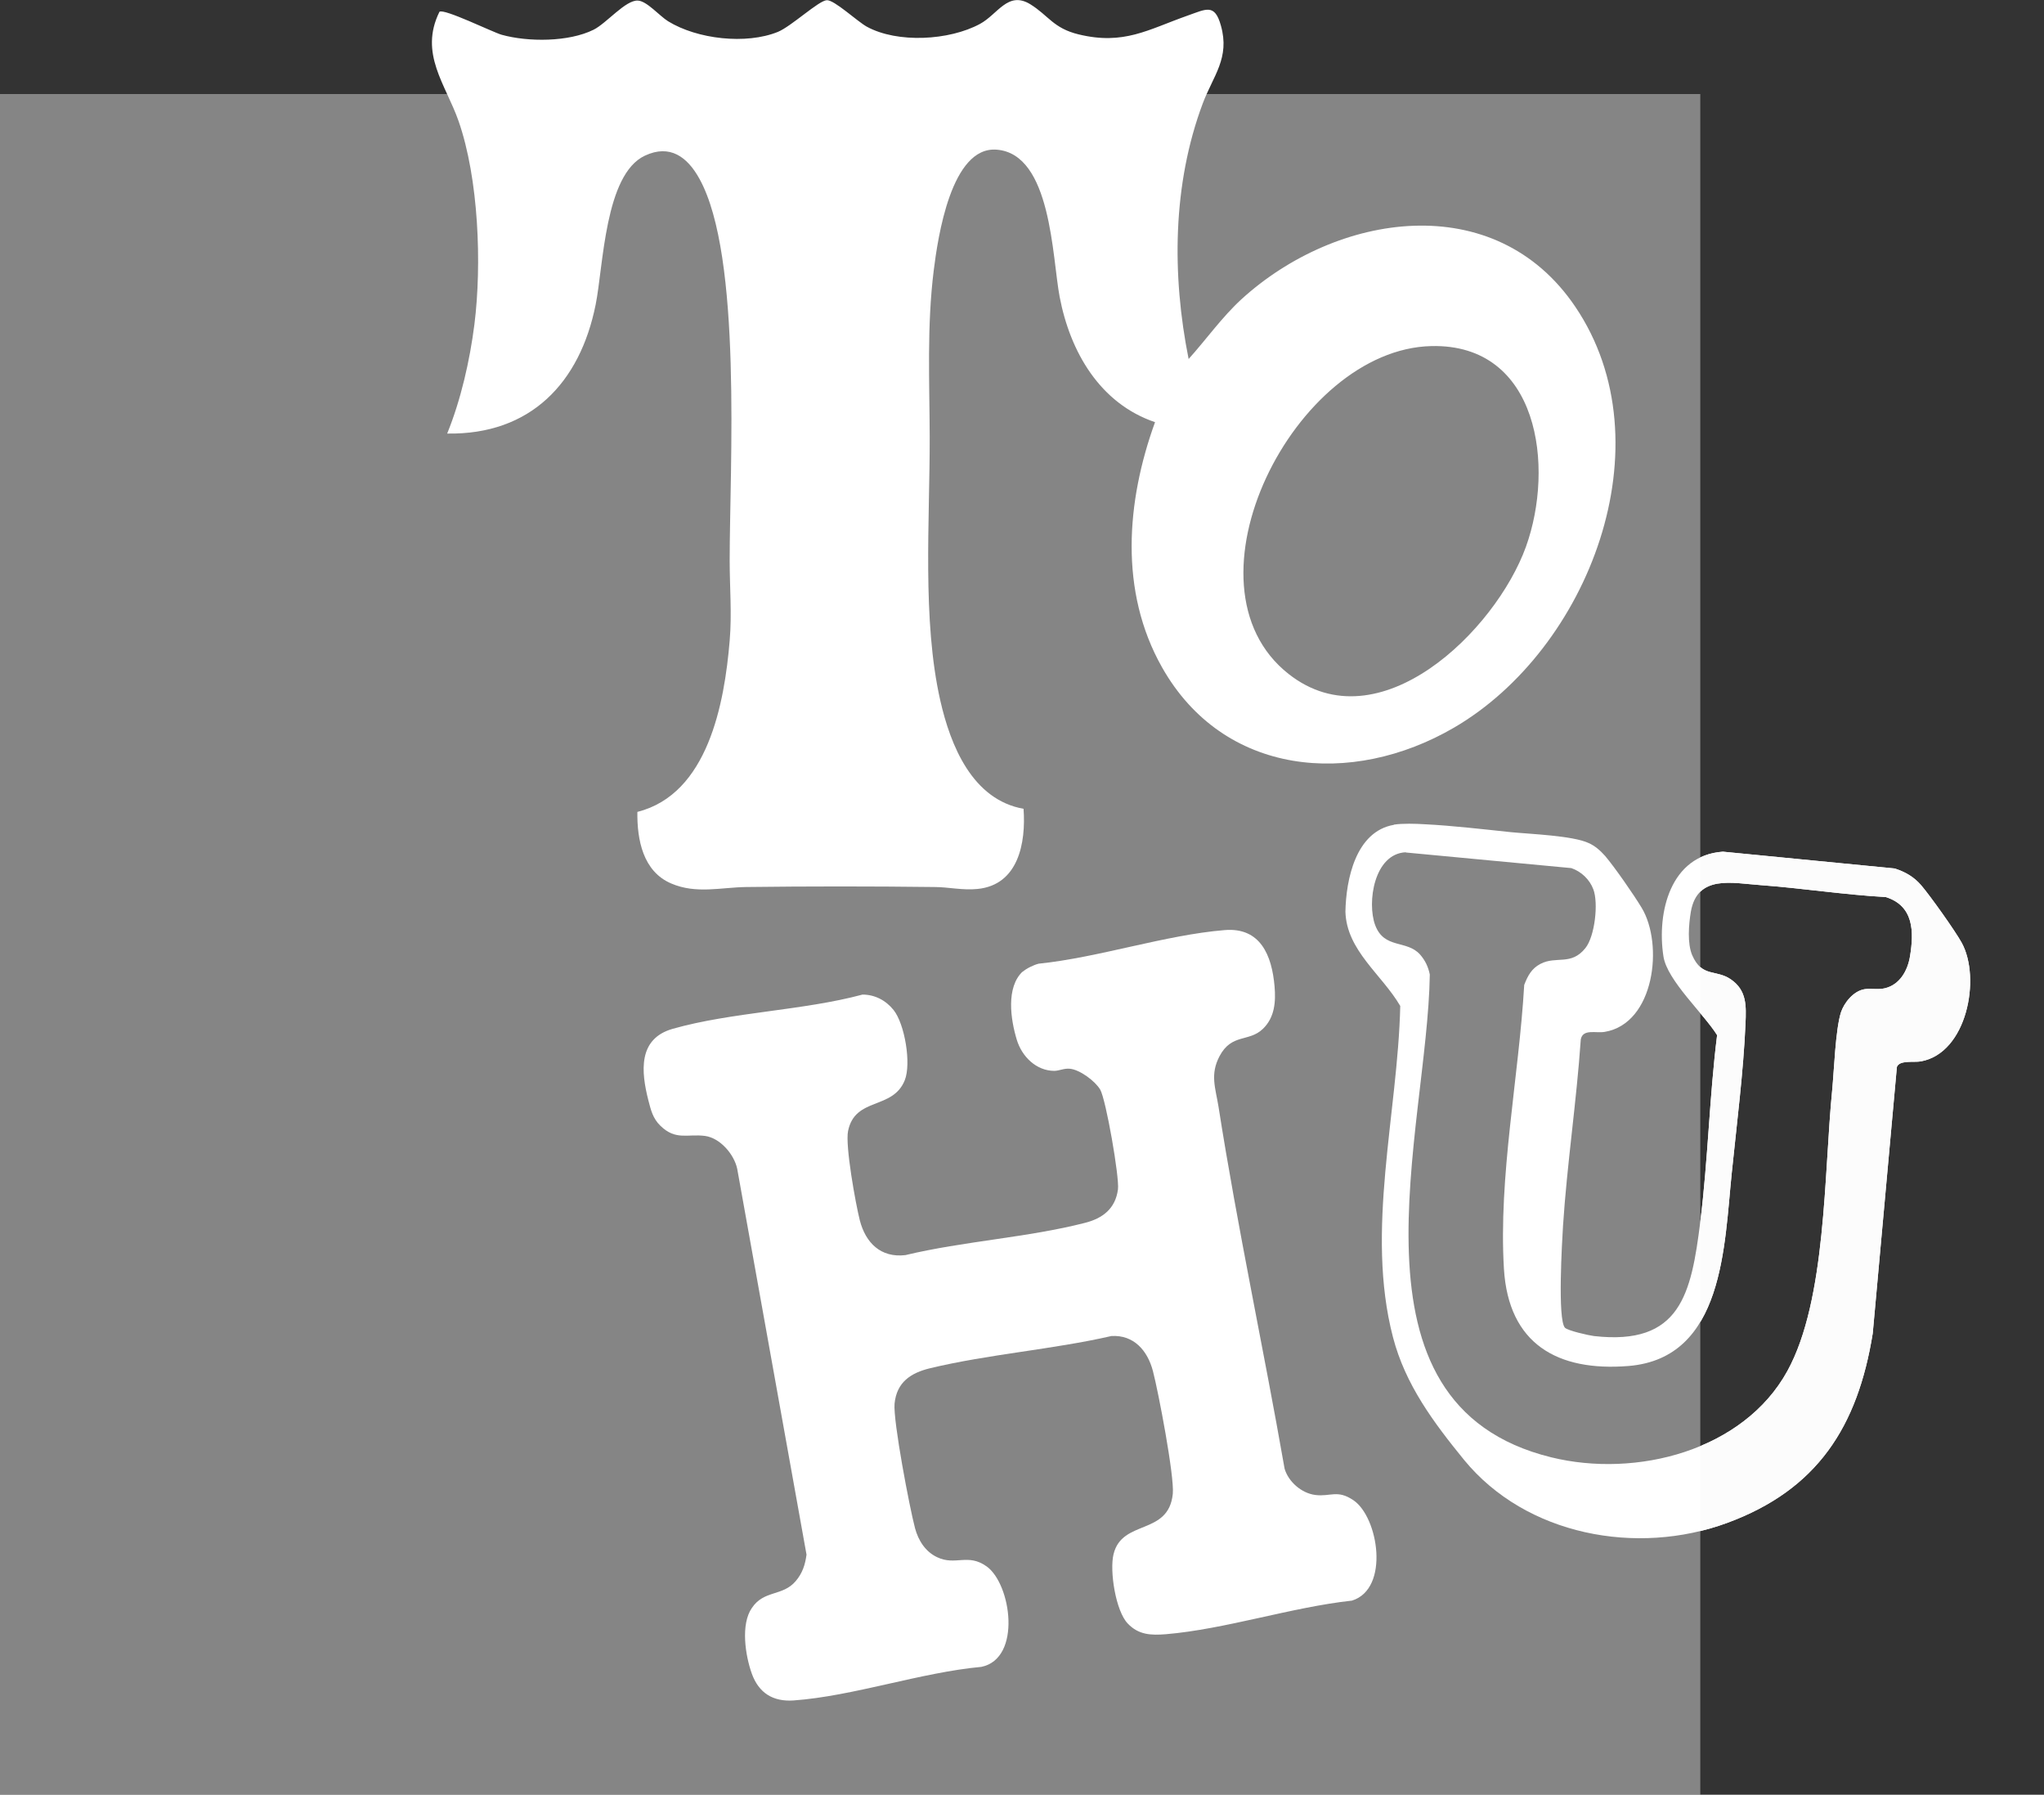 <?xml version="1.0" encoding="UTF-8"?>
<svg id="Capa_2" data-name="Capa 2" xmlns="http://www.w3.org/2000/svg" xmlns:xlink="http://www.w3.org/1999/xlink" viewBox="0 0 105.86 92.93">
  <rect x="0" y="0" width="105.86" height="92.93" fill="#333333" stroke="none"/>
  <defs>
    <style>
      .cls-1 {
        fill: none;
      }

      .cls-2 {
        opacity: .4;
      }

      .cls-2, .cls-3 {
        fill: #fff;
      }

      .cls-4 {
        fill: #fcfcfc;
      }

      .cls-5 {
        clip-path: url(#clippath);
      }
    </style>
    <clipPath id="clippath">
      <rect class="cls-1" x="88.06" y="39.96" width="17.8" height="44.56"/>
    </clipPath>
  </defs>
  <g id="Capa_1-2" data-name="Capa 1">
    <g>
      <rect class="cls-2" y="4.87" width="88.06" height="88.06"/>
      <g>
        <path class="cls-3" d="M61.55,18.6c.92-1.02,1.72-2.16,2.74-3.1,4.93-4.5,13.13-5.79,17.3.39,4.8,7.11.69,17.73-6.29,21.79-5.29,3.08-11.93,2.52-15.12-3.13-2.22-3.93-1.85-8.58-.36-12.69-2.86-.97-4.4-3.65-4.94-6.49-.39-2.03-.42-7.4-3.26-7.62-2.36-.19-3.05,4.56-3.26,6.24-.36,2.9-.22,5.73-.21,8.62.01,4.33-.4,9.49.55,13.67.53,2.33,1.66,5.13,4.31,5.6.13,1.77-.27,3.94-2.38,4.15-.77.08-1.52-.1-2.23-.1-3.25-.04-6.52-.04-9.76,0-1.31.02-2.58.37-3.87-.18-1.47-.62-1.78-2.27-1.76-3.71,3.66-.92,4.51-5.63,4.78-8.86.12-1.4,0-2.78,0-4.16,0-4.83.66-15.76-1.57-19.77-.62-1.12-1.52-1.8-2.82-1.19-2.08.97-2.15,5.72-2.55,7.71-.81,4.05-3.37,6.75-7.69,6.68.71-1.75,1.17-3.77,1.41-5.65.39-3.12.22-7.55-.82-10.53-.66-1.89-2.06-3.5-.99-5.66.24-.18,2.74,1.05,3.22,1.19,1.37.38,3.47.38,4.76-.26.67-.33,1.66-1.55,2.3-1.51.47.03,1.11.79,1.56,1.07,1.51.93,4.04,1.22,5.69.55.7-.29,2.11-1.62,2.53-1.64.39-.02,1.58,1.1,2.07,1.37,1.59.87,4.27.72,5.86-.14.93-.5,1.45-1.73,2.61-1.02.95.59,1.19,1.24,2.5,1.56,2.35.57,3.6-.25,5.64-.97.97-.34,1.41-.64,1.73.51.48,1.69-.4,2.6-.94,4.04-1.57,4.19-1.6,8.89-.73,13.23h-.01ZM74.13,17.92c-7.09.16-13.26,12.37-7.39,16.98,4.68,3.68,10.72-2.24,12.29-6.59,1.49-4.14.68-10.52-4.9-10.39Z"/>
        <path class="cls-3" d="M52.95,50.33c.2-.18.57-.36.84-.43,3.12-.32,6.56-1.49,9.64-1.74,1.85-.15,2.44,1.31,2.58,2.91.07.8.01,1.62-.61,2.21-.72.69-1.61.22-2.24,1.41-.5.95-.21,1.64-.05,2.63.98,6.26,2.33,12.49,3.42,18.73.2.68.88,1.27,1.59,1.36.79.1,1.14-.29,1.97.27,1.3.87,1.9,4.59-.07,5.2-3.13.34-6.55,1.48-9.64,1.74-.76.06-1.41.04-1.97-.55-.63-.65-.95-2.73-.74-3.59.44-1.83,2.85-.95,3.07-3.13.09-.9-.75-5.3-1.03-6.36s-.99-1.88-2.15-1.81c-3.06.7-6.37.94-9.4,1.67-.99.24-1.72.72-1.83,1.83-.08.9.78,5.4,1.06,6.45.17.63.53,1.21,1.14,1.5.96.46,1.59-.22,2.57.48,1.27.91,1.83,4.76-.27,5.2-3.15.29-6.65,1.52-9.74,1.74-1.06.07-1.79-.39-2.15-1.38-.34-.94-.59-2.56,0-3.41.63-.94,1.59-.59,2.27-1.39.35-.41.49-.85.56-1.37l-3.59-19.98c-.16-.75-.88-1.59-1.66-1.7-.92-.12-1.52.25-2.32-.53-.39-.38-.49-.81-.62-1.31-.38-1.49-.55-3.2,1.27-3.71,3.03-.86,6.73-.94,9.82-1.77.64,0,1.21.3,1.61.8.58.73.92,2.77.58,3.63-.62,1.56-2.58.85-2.94,2.64-.15.76.39,3.75.61,4.62.3,1.16,1.08,1.95,2.36,1.8,3-.72,6.34-.91,9.3-1.67.91-.23,1.58-.73,1.71-1.74.08-.62-.62-4.64-.92-5.16-.26-.44-1.05-1.03-1.57-1.08-.3-.03-.53.1-.8.11-.95,0-1.69-.75-1.95-1.61-.32-1.05-.57-2.72.31-3.54l-.02.03h0Z"/>
        <path class="cls-3" d="M72.19,42.7c.44-.07,1.14-.05,1.6-.02,1.42.07,3.04.26,4.47.41,1.02.1,3.19.18,4.01.56.34.15.61.39.86.67.5.59,1.48,2,1.89,2.68,1.15,1.9.67,6-1.91,6.43-.46.08-1.13-.17-1.24.39-.22,3.22-.71,6.43-.92,9.65-.05.83-.29,4.86.1,5.28.14.15,1.24.4,1.5.43,4.49.51,5.04-2.18,5.51-5.92.4-3.2.47-6.46.87-9.66-.69-1.11-2.59-2.83-2.78-4.08-.35-2.28.36-5.23,3.08-5.42l8.9.87c.55.18.99.43,1.37.87.47.55,1.76,2.36,2.1,2.98,1,1.82.28,5.72-2.13,6.14-.32.06-1.11-.08-1.23.29l-1.25,13.79c-.78,4.84-2.87,8.1-7.55,9.82-4.66,1.71-10.4.65-13.61-3.26-1.58-1.94-3.05-3.9-3.69-6.37-1.43-5.5.25-11.56.38-17.14-.95-1.63-2.78-2.87-2.84-4.88.03-1.66.53-4.16,2.51-4.5h0ZM72.81,44.13c-1.65.07-2.02,2.61-1.59,3.77.47,1.26,1.64.75,2.33,1.53.26.3.42.63.5,1.03-.11,8.07-4.87,22.26,6.29,25,4.39,1.08,9.95-.33,12.23-4.47,2.03-3.7,1.89-10.25,2.32-14.54.1-1.05.17-3.12.45-4.02.17-.52.66-1.12,1.23-1.21.35-.05.69.04,1.06-.05.77-.19,1.17-.92,1.29-1.65.21-1.28.2-2.61-1.25-3.07-2.17-.12-4.33-.46-6.5-.62-1.45-.1-3.26-.56-3.6,1.38-.11.66-.19,1.64.07,2.25.51,1.17,1.23.72,2,1.25.83.57.8,1.37.76,2.29-.1,2.43-.46,5.27-.71,7.72-.39,3.76-.4,9.6-5.34,10.01-3.7.3-6.22-1.15-6.46-5.02-.29-4.8.77-9.91,1.05-14.71.18-.47.38-.85.84-1.09.82-.43,1.59.11,2.33-.82.49-.61.68-2.33.41-3.04-.19-.51-.62-.92-1.14-1.1l-8.59-.81h.02,0Z"/>
        <g class="cls-5">
          <path class="cls-4" d="M72.19,42.7c.44-.07,1.14-.05,1.6-.02,1.42.07,3.04.26,4.47.41,1.02.1,3.19.18,4.01.56.34.15.61.39.86.67.5.59,1.48,2,1.89,2.68,1.15,1.9.67,6-1.91,6.43-.46.08-1.13-.17-1.24.39-.22,3.22-.71,6.43-.92,9.65-.05.83-.29,4.86.1,5.28.14.15,1.24.4,1.5.43,4.49.51,5.04-2.18,5.51-5.92.4-3.2.47-6.46.87-9.66-.69-1.11-2.59-2.83-2.78-4.08-.35-2.28.36-5.23,3.08-5.42l8.9.87c.55.18.99.43,1.37.87.47.55,1.76,2.36,2.1,2.98,1,1.82.28,5.72-2.13,6.14-.32.06-1.11-.08-1.23.29l-1.25,13.79c-.78,4.84-2.87,8.1-7.55,9.82-4.66,1.71-10.4.65-13.61-3.26-1.58-1.94-3.05-3.9-3.69-6.37-1.43-5.5.25-11.56.38-17.14-.95-1.63-2.78-2.87-2.84-4.88.03-1.66.53-4.16,2.51-4.5h0ZM72.81,44.13c-1.65.07-2.02,2.61-1.59,3.77.47,1.26,1.64.75,2.33,1.53.26.3.42.63.5,1.03-.11,8.07-4.87,22.26,6.29,25,4.39,1.08,9.95-.33,12.23-4.47,2.03-3.7,1.89-10.25,2.32-14.54.1-1.05.17-3.12.45-4.02.17-.52.66-1.12,1.23-1.21.35-.05.69.04,1.06-.05.77-.19,1.17-.92,1.29-1.65.21-1.28.2-2.61-1.25-3.07-2.17-.12-4.33-.46-6.5-.62-1.45-.1-3.26-.56-3.6,1.38-.11.66-.19,1.64.07,2.25.51,1.17,1.23.72,2,1.25.83.57.8,1.37.76,2.29-.1,2.43-.46,5.27-.71,7.72-.39,3.76-.4,9.6-5.34,10.01-3.7.3-6.22-1.15-6.46-5.02-.29-4.8.77-9.91,1.05-14.71.18-.47.38-.85.84-1.09.82-.43,1.59.11,2.33-.82.49-.61.68-2.33.41-3.04-.19-.51-.62-.92-1.14-1.1l-8.59-.81h.02,0Z"/>
        </g>
      </g>
    </g>
  </g>
</svg>